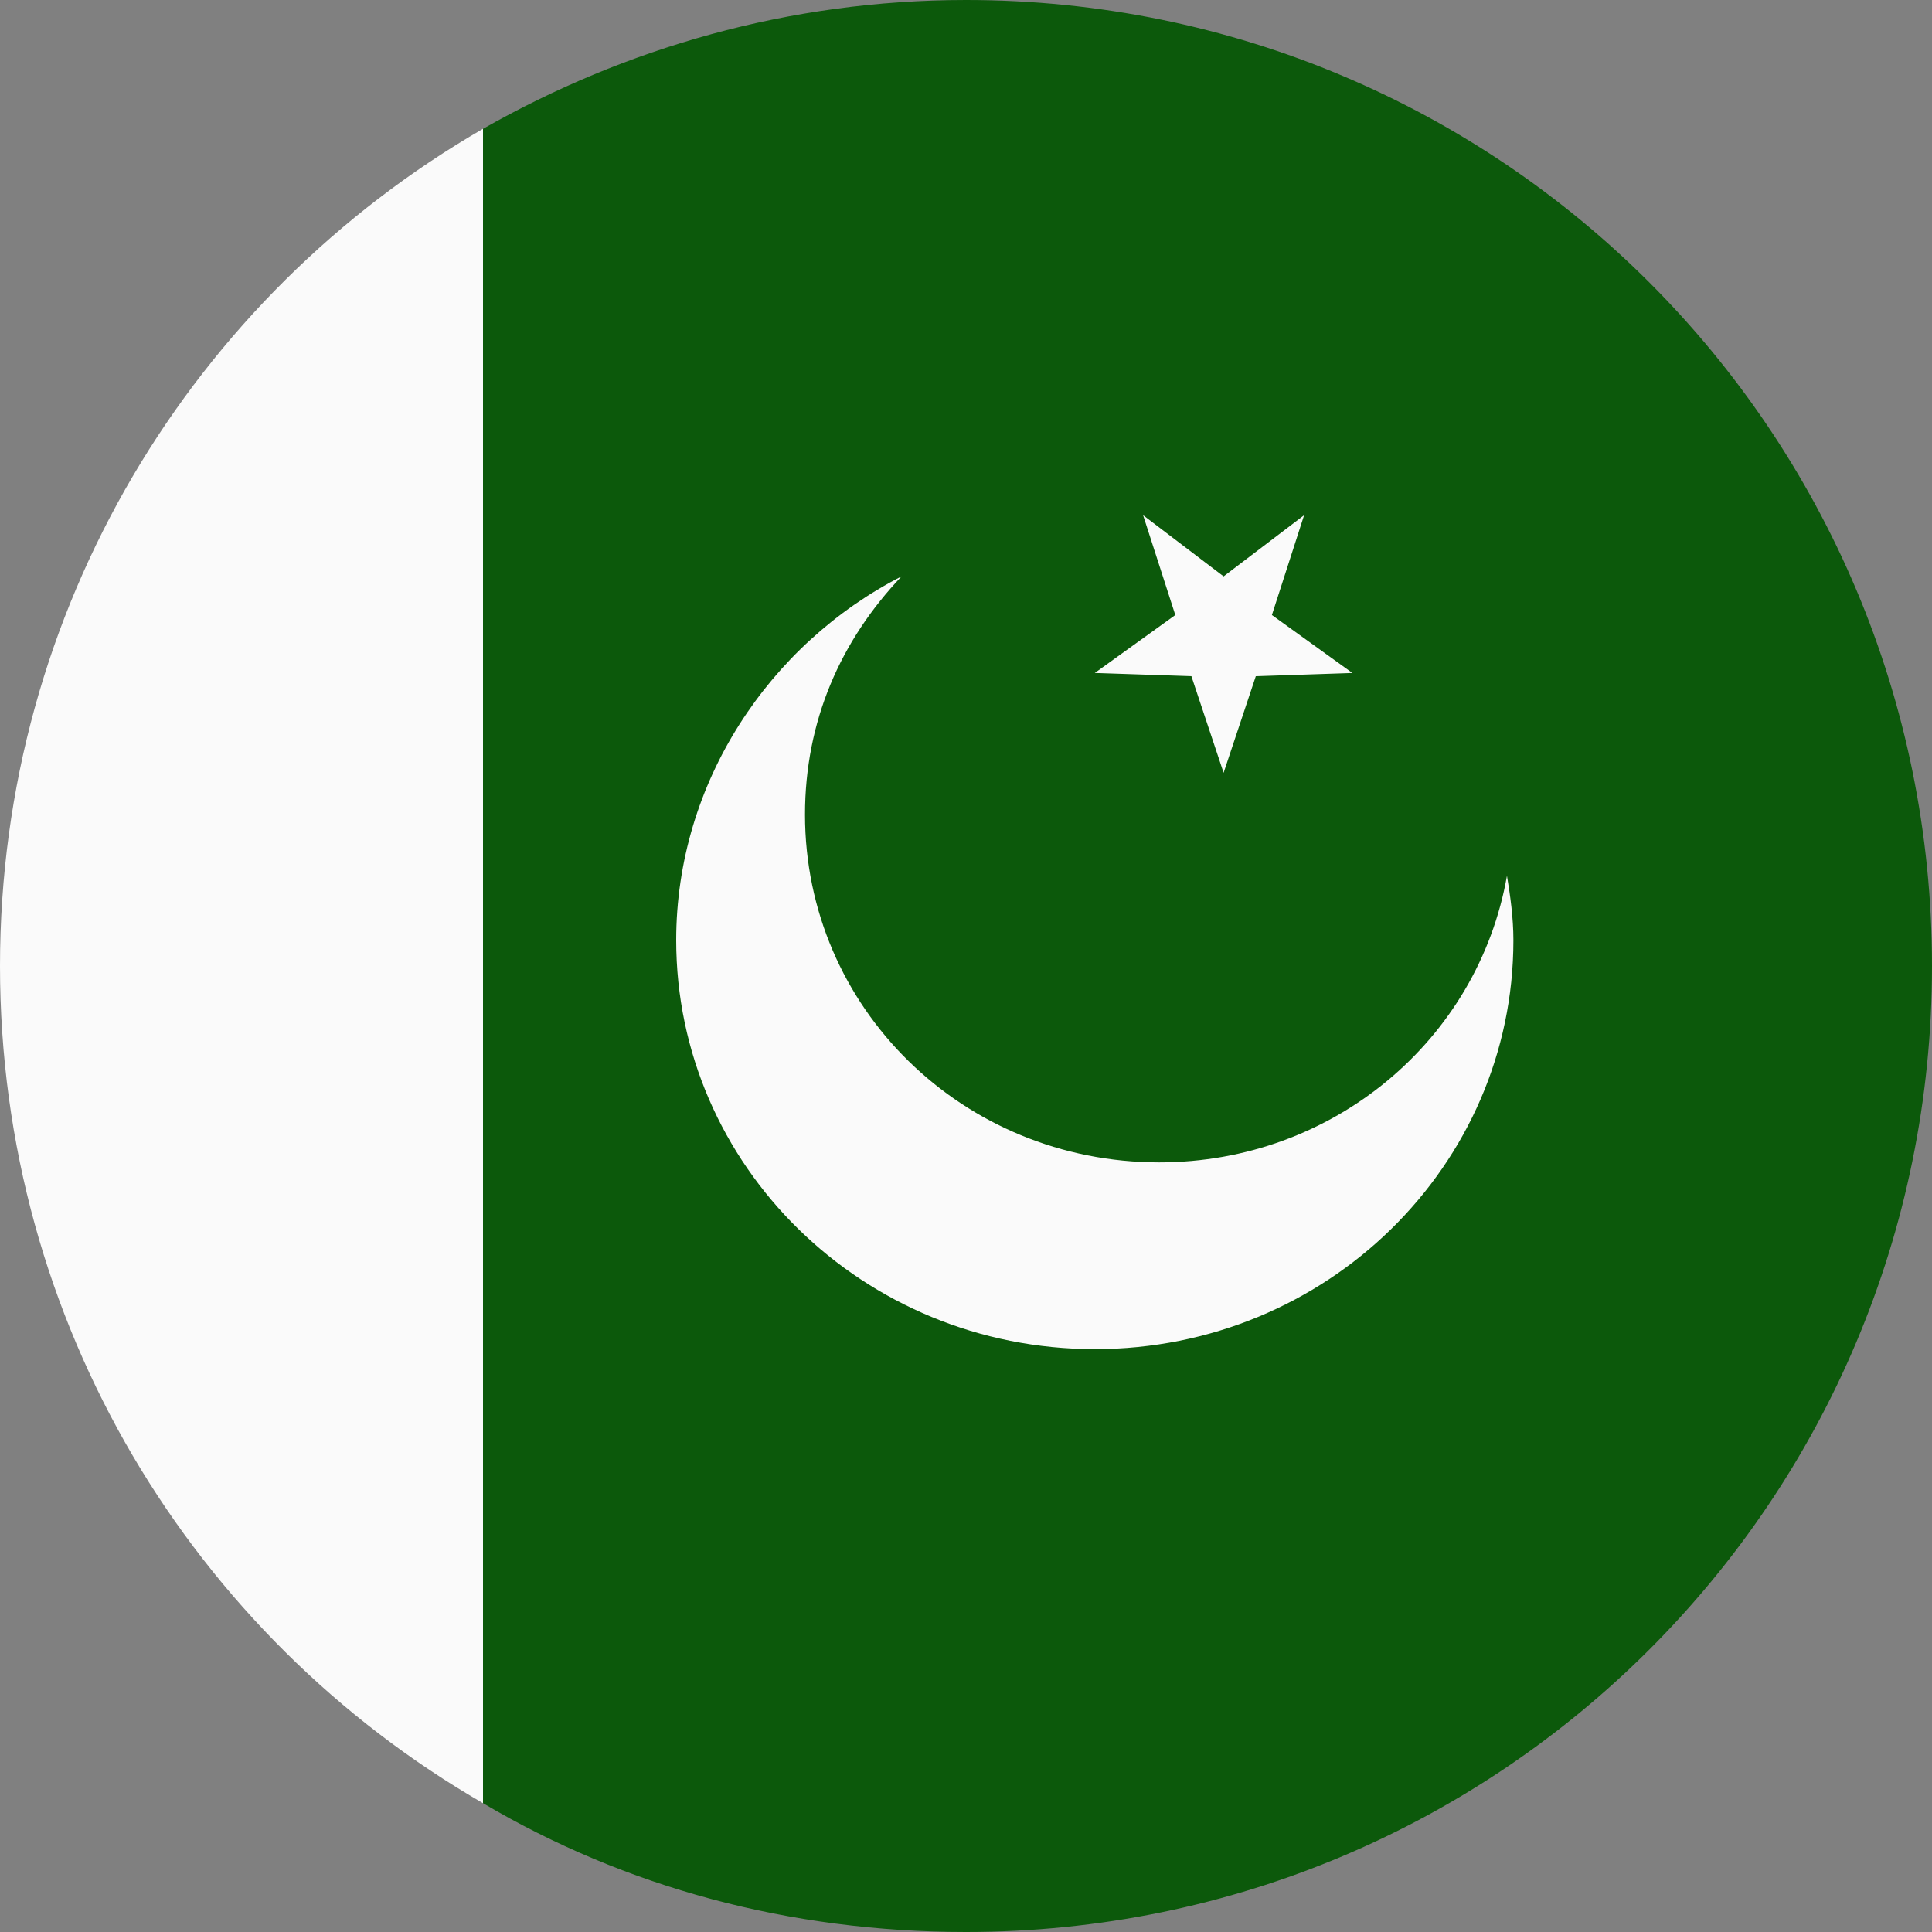 <svg width="48" height="48" viewBox="0 0 48 48" fill="none" xmlns="http://www.w3.org/2000/svg">
<rect x="0" y="0" width="48" height="48" fill="#808080" stroke="none"/>
<path d="M12 44.8V3.2C4.8 7.36 0 15.12 0 24C0 32.88 4.8 40.64 12 44.8Z" fill="#FAFAFA"/>
<path d="M24 0C19.6 0 15.52 1.2 12 3.2V44.8C15.52 46.88 19.6 48 24 48C37.28 48 48 37.28 48 24C48 10.72 37.28 0 24 0Z" fill="#0C590B"/>
<path d="M28.8 28.879C23.92 28.879 20 25.039 20 20.239C20 17.919 20.88 15.919 22.4 14.319C19.12 15.999 16.8 19.439 16.8 23.359C16.8 28.959 21.44 33.519 27.2 33.519C32.96 33.519 37.6 28.959 37.6 23.359C37.6 22.799 37.52 22.239 37.44 21.759C36.72 25.839 33.12 28.879 28.8 28.879Z" fill="#FAFAFA"/>
<path d="M30.4 14.32L32.4 12.8L31.6 15.28L33.6 16.72L31.2 16.8L30.4 19.2L29.6 16.8L27.2 16.72L29.2 15.28L28.4 12.8L30.4 14.32Z" fill="#FAFAFA"/>
</svg>
